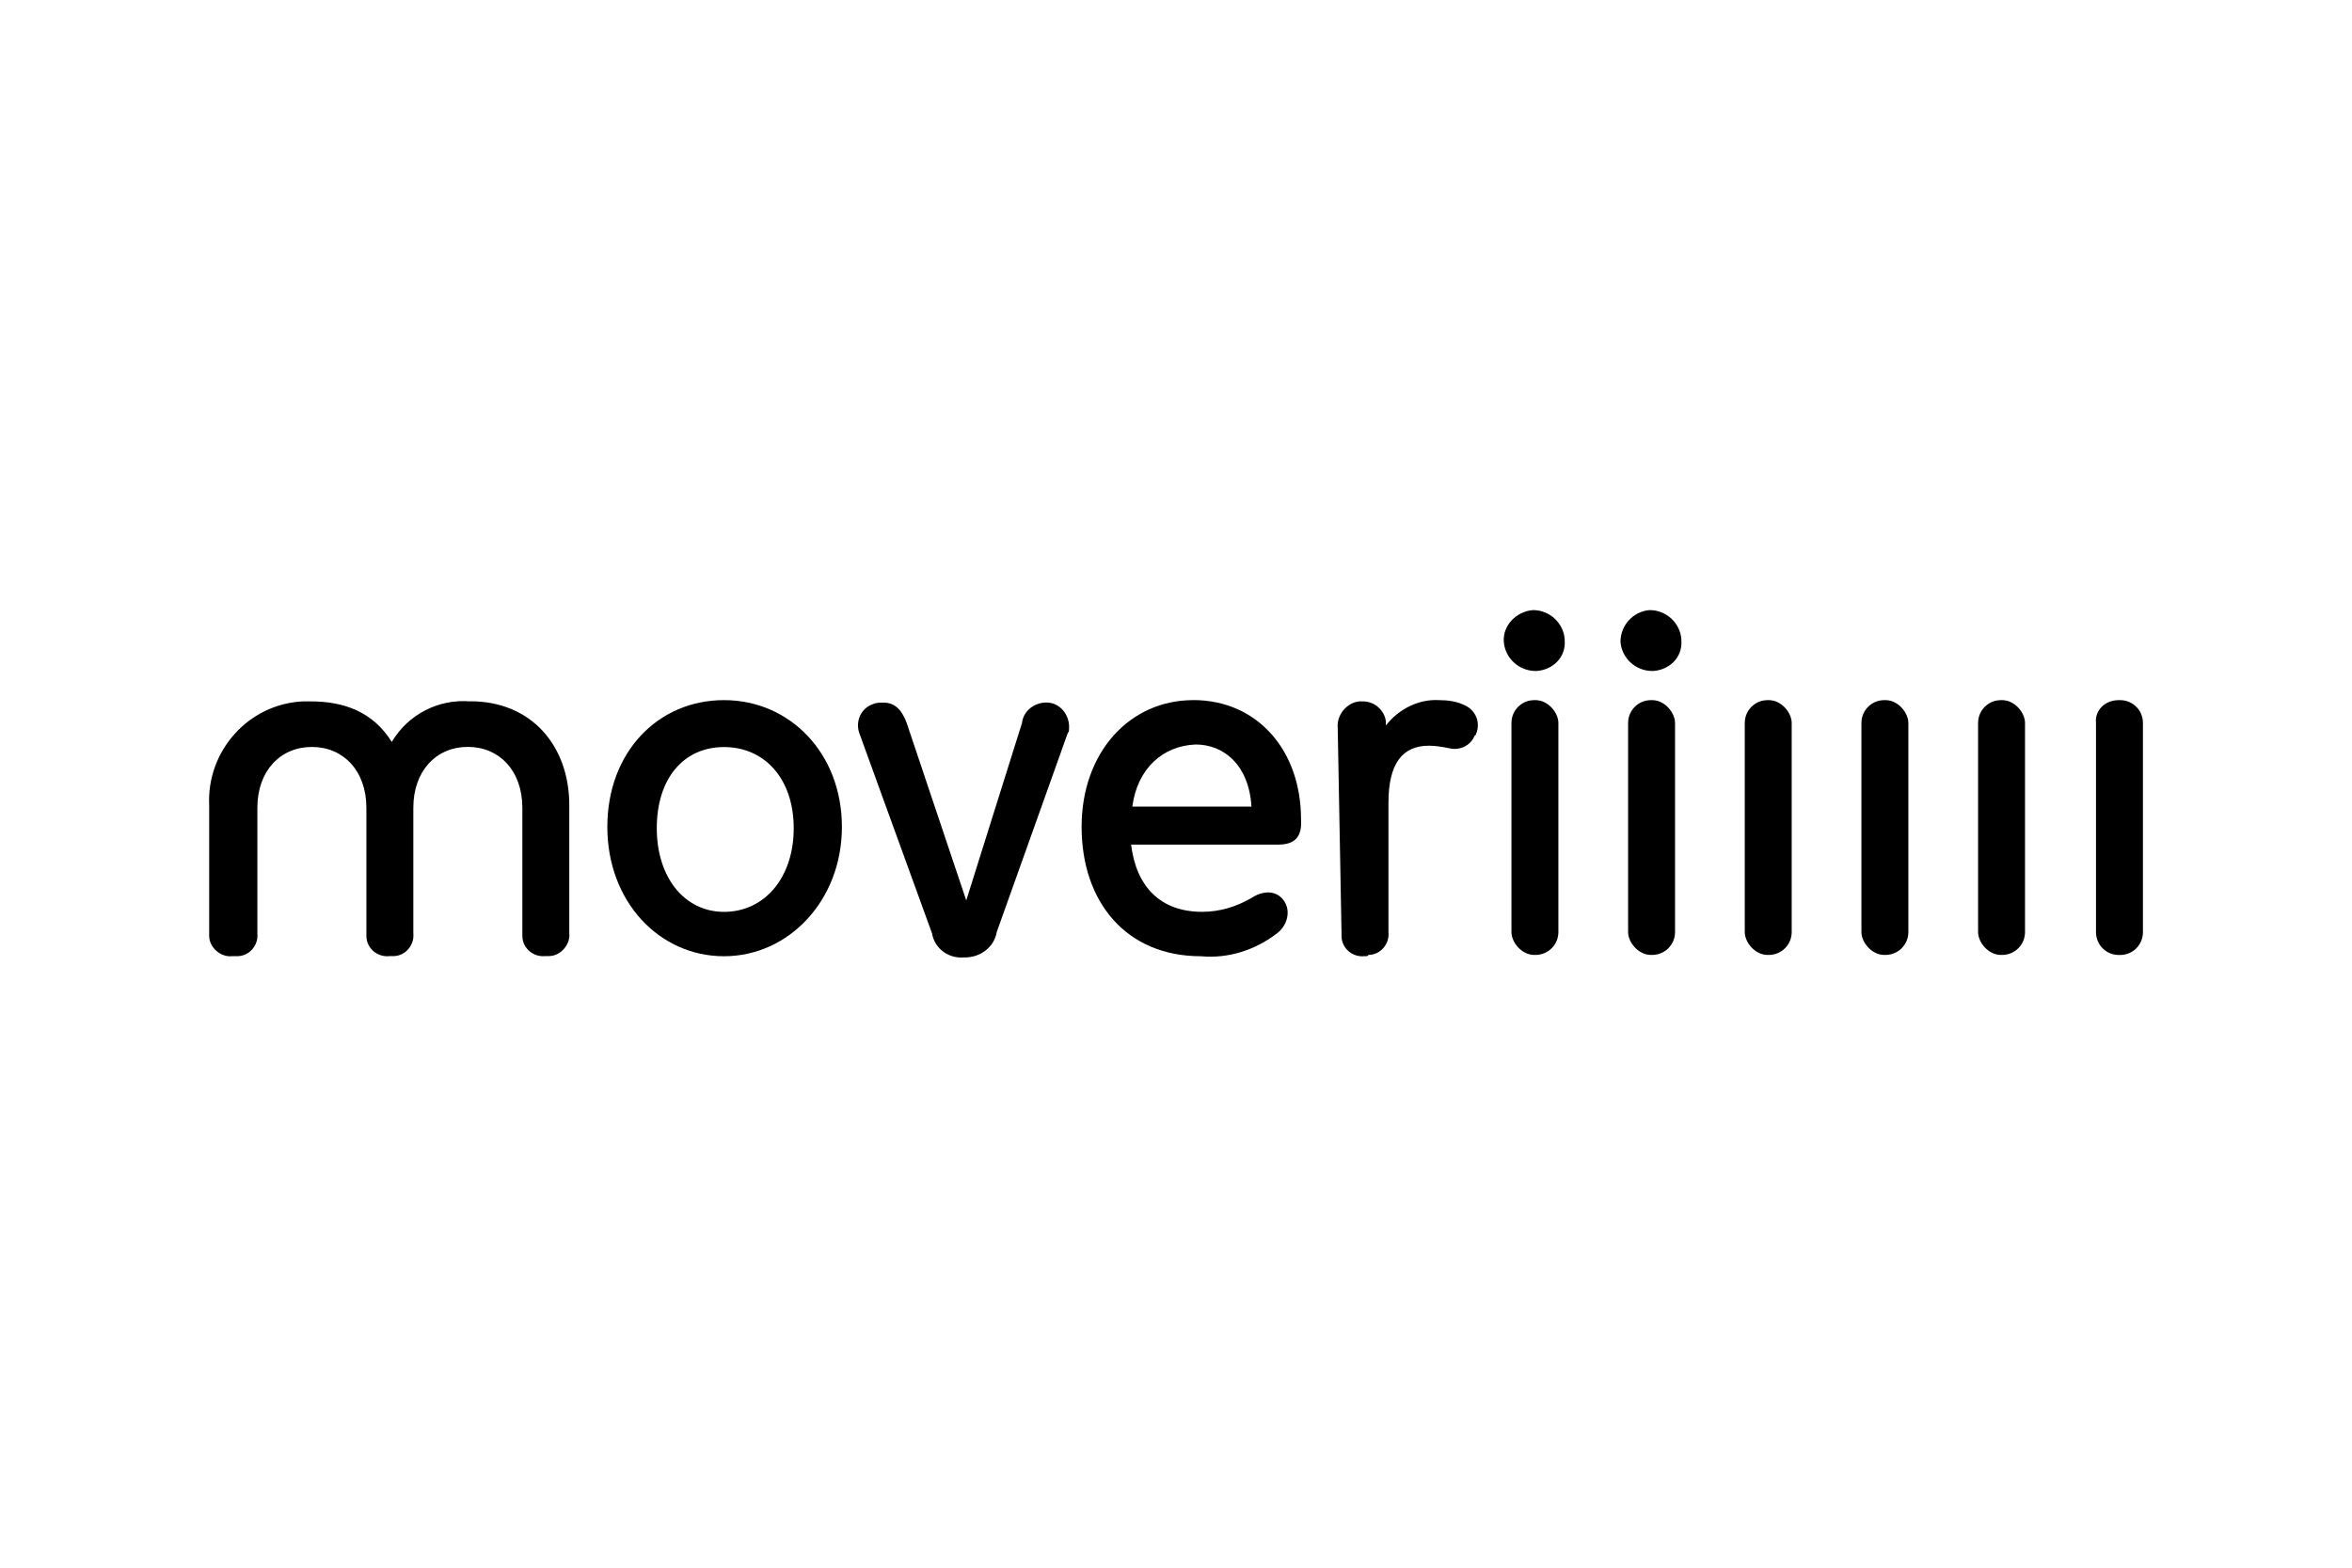 <?xml version="1.0" encoding="UTF-8"?>
<svg id="Ebene_1" data-name="Ebene 1" xmlns="http://www.w3.org/2000/svg" viewBox="0 0 450 300">
  <defs>
    <style>
      .cls-1 {
        stroke-width: 0px;
      }
    </style>
  </defs>
  <path class="cls-1" d="m200.63,134.46c-2.43-.24-4.85,1.46-5.09,3.88l-10.67,33.97-11.4-33.97c-.97-2.67-2.43-3.88-4.37-3.88-.73,0-1.46,0-1.94.24-2.43.73-3.64,3.4-2.67,5.82l13.83,38.09c.49,2.91,3.15,4.85,6.07,4.61h.24c2.91,0,5.58-1.94,6.07-4.85l13.59-38.09c.24-.24.24-.49.24-.73.24-2.43-1.46-4.85-3.88-5.09Z"/>
  <path class="cls-1" d="m138.52,133.98c-12.62,0-22.32,9.95-22.32,24.26s9.95,24.75,22.32,24.75,22.56-10.67,22.56-24.75-9.95-24.26-22.56-24.26Zm0,40.52c-7.52,0-12.86-6.55-12.86-16.01s5.09-15.53,12.86-15.53,13.34,6.07,13.34,15.53-5.58,16.01-13.34,16.01Z"/>
  <path class="cls-1" d="m280.2,134.95c-1.46-.73-3.15-.97-4.85-.97-3.88-.24-7.76,1.7-10.19,4.85v-.73c-.24-2.18-2.18-3.88-4.37-3.88h-.73c-2.43.24-4.37,2.67-4.12,5.09l.73,39.3v.49c0,2.43,2.18,4.12,4.37,3.88h.24c.24,0,.49,0,.49-.24,2.43,0,4.12-2.18,3.88-4.37v-24.75c0-7.52,2.67-10.92,7.76-10.92,1.21,0,2.67.24,3.88.49,1.94.49,4.12-.49,4.85-2.43.24,0,.24-.24.24-.24.97-2.18,0-4.61-2.18-5.58Z"/>
  <path class="cls-1" d="m228.29,133.98c-12.13,0-21.35,9.95-21.35,24.26s8.49,24.75,22.81,24.75c5.34.49,10.43-1.21,14.56-4.37,1.94-1.46,2.67-4.12,1.46-6.07s-3.64-2.43-6.31-.73c-2.91,1.7-6.07,2.67-9.46,2.67-8.01,0-12.62-4.85-13.59-12.86h28.14c3.15,0,4.61-1.46,4.37-4.85,0-13.34-8.49-22.81-20.62-22.81Zm-11.65,20.38c.97-7.28,5.82-11.65,12.13-11.89,5.34,0,10.19,3.88,10.67,11.89h-22.81Z"/>
  <path class="cls-1" d="m90,134.22c-6.07-.49-11.89,2.43-15.04,7.76-3.64-5.82-9.22-7.76-15.53-7.76h-1.46c-10.43.49-18.44,9.46-17.95,19.89v24.99c0,2.18,2.18,4.12,4.37,3.88h.97c2.43,0,4.12-2.18,3.88-4.37v-24.02c0-7.04,4.37-11.65,10.43-11.65s10.43,4.61,10.43,11.65v24.5c0,2.43,2.18,4.12,4.37,3.88h.73c2.43,0,4.12-2.18,3.88-4.37v-24.02c0-7.04,4.37-11.65,10.43-11.65s10.43,4.61,10.43,11.65v24.5c0,2.43,2.18,4.12,4.37,3.88h.73c2.18,0,4.12-2.18,3.88-4.37v-24.5c0-11.4-7.28-19.89-18.92-19.89Z"/>
  <rect class="cls-1" x="289.18" y="133.98" width="8.98" height="48.76" rx="4.37" ry="4.37"/>
  <rect class="cls-1" x="311.5" y="133.98" width="8.98" height="48.76" rx="4.37" ry="4.37"/>
  <path class="cls-1" d="m299.37,122.33c-.24-3.15-2.91-5.58-6.07-5.58-3.15.24-5.82,2.91-5.58,6.07.24,3.15,2.91,5.58,6.07,5.58h.24c3.15-.24,5.58-2.67,5.34-5.82v-.24Z"/>
  <path class="cls-1" d="m321.69,122.33c-.24-3.15-2.91-5.58-6.07-5.58-3.15.24-5.58,2.91-5.58,6.07.24,3.15,2.91,5.58,6.07,5.58h.24c3.15-.24,5.58-2.67,5.34-5.82v-.24Z"/>
  <rect class="cls-1" x="333.82" y="133.98" width="8.98" height="48.76" rx="4.37" ry="4.37"/>
  <rect class="cls-1" x="356.14" y="133.98" width="8.98" height="48.76" rx="4.37" ry="4.37"/>
  <rect class="cls-1" x="378.46" y="133.98" width="8.98" height="48.76" rx="4.37" ry="4.37"/>
  <path class="cls-1" d="m405.63,133.98h-.24c-2.67,0-4.61,1.94-4.37,4.37v40.03c0,2.43,1.94,4.37,4.37,4.37h.24c2.43,0,4.37-1.94,4.37-4.37v-40.03c0-2.43-1.94-4.37-4.37-4.37Z"/>
</svg>